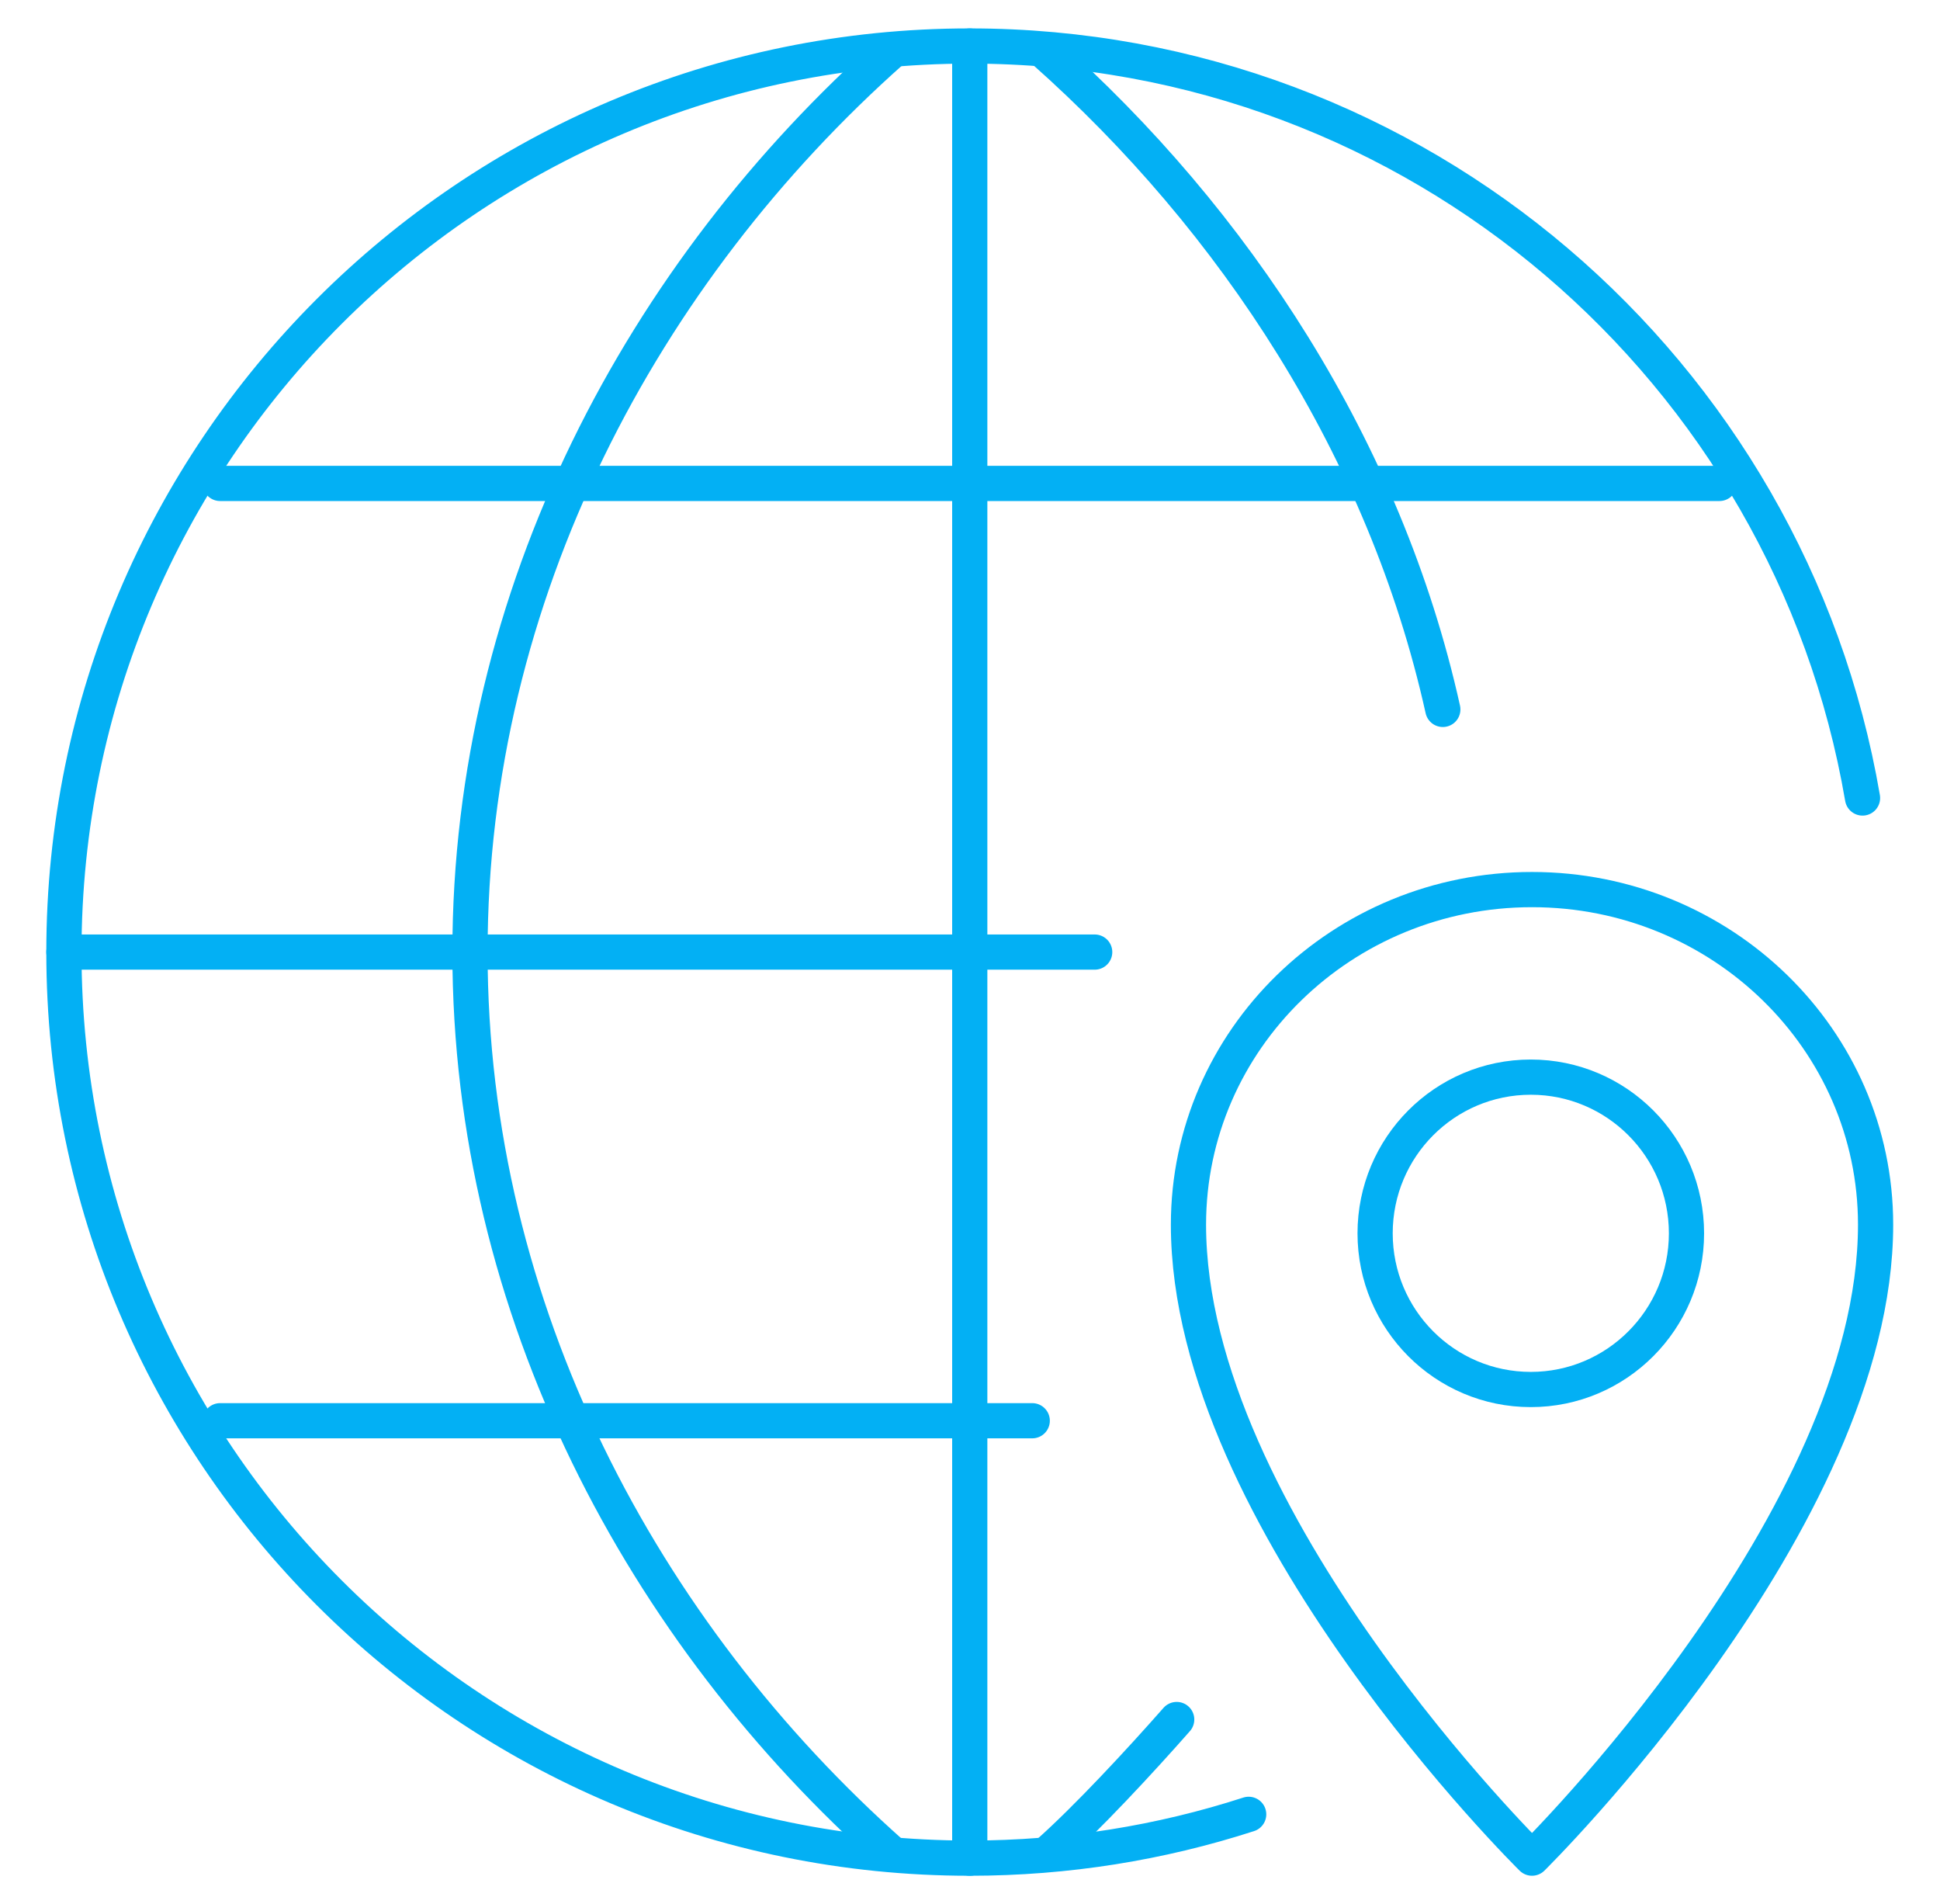 <svg xmlns:dc="http://purl.org/dc/elements/1.1/" xmlns:cc="http://creativecommons.org/ns#" xmlns:rdf="http://www.w3.org/1999/02/22-rdf-syntax-ns#" xmlns:svg="http://www.w3.org/2000/svg" xmlns="http://www.w3.org/2000/svg" viewBox="0 0 146.925 144.139" height="144.139" width="146.925" xml:space="preserve" id="svg2">    <defs id="defs6">    <clipPath id="clipPath18">      <path id="path16" d="M 0,108.104 H 110.194 V 0 H 0 Z"></path>    </clipPath>  </defs>  <g transform="matrix(1.333,0,0,-1.333,0,144.139)" id="g10">    <g id="g12">      <g clip-path="url(#clipPath18)" id="g14">        <g transform="translate(70.944,5.075)" id="g20">          <path id="path22" style="fill:none;stroke:#03b0f4;stroke-width:2;stroke-linecap:round;stroke-linejoin:round;stroke-miterlimit:10;stroke-dasharray:none;stroke-opacity:1" d="m 0,0 c -4.991,-1.615 -10.319,-2.489 -15.847,-2.489 -28.426,0 -51.466,23.04 -51.466,51.466 0,28.419 23.04,51.466 51.466,51.466 25.438,0 46.571,-18.461 50.723,-42.714"></path>        </g>        <g transform="translate(66.854,10.461)" id="g24">          <path id="path26" style="fill:none;stroke:#03b0f4;stroke-width:2;stroke-linecap:round;stroke-linejoin:round;stroke-miterlimit:10;stroke-dasharray:none;stroke-opacity:1" d="M 0,0 C -2.028,-2.302 -5.071,-5.598 -7.345,-7.615"></path>        </g>        <g transform="translate(59.298,105.243)" id="g28">          <path id="path30" style="fill:none;stroke:#03b0f4;stroke-width:2;stroke-linecap:round;stroke-linejoin:round;stroke-miterlimit:10;stroke-dasharray:none;stroke-opacity:1" d="M 0,0 C 10.852,-9.625 19.4,-22.651 22.676,-37.407"></path>        </g>        <g transform="translate(50.674,2.846)" id="g32">          <path id="path34" style="fill:none;stroke:#03b0f4;stroke-width:2;stroke-linecap:round;stroke-linejoin:round;stroke-miterlimit:10;stroke-dasharray:none;stroke-opacity:1" d="m 0,0 c -14.125,12.534 -23.972,30.835 -23.972,51.206 0,20.37 9.854,38.658 23.979,51.191"></path>        </g>        <g transform="translate(55.097,105.517)" id="g36">          <path id="path38" style="fill:none;stroke:#03b0f4;stroke-width:2;stroke-linecap:round;stroke-linejoin:round;stroke-miterlimit:10;stroke-dasharray:none;stroke-opacity:1" d="M 0,0 V -102.931"></path>        </g>        <g transform="translate(95.818,38.076)" id="g40">          <path id="path42" style="fill:none;stroke:#03b0f4;stroke-width:2;stroke-linecap:round;stroke-linejoin:round;stroke-miterlimit:10;stroke-dasharray:none;stroke-opacity:1" d="m 0,0 c 0,4.901 -3.962,8.873 -8.846,8.873 -4.887,0 -8.845,-3.972 -8.845,-8.873 0,-4.894 3.958,-8.87 8.845,-8.87 C -3.962,-8.87 0,-4.894 0,0 Z"></path>        </g>        <g transform="translate(67.523,38.569)" id="g44">          <path id="path46" style="fill:none;stroke:#03b0f4;stroke-width:2;stroke-linecap:round;stroke-linejoin:round;stroke-miterlimit:10;stroke-dasharray:none;stroke-opacity:1" d="m 0,0 c 0,-16.769 19.518,-35.982 19.518,-35.982 0,0 19.521,19.213 19.521,35.982 0,10.513 -8.741,19.033 -19.521,19.033 C 8.742,19.033 0,10.513 0,0 Z"></path>        </g>        <g transform="translate(12.505,27.432)" id="g48">          <path id="path50" style="fill:none;stroke:#03b0f4;stroke-width:2;stroke-linecap:round;stroke-linejoin:round;stroke-miterlimit:10;stroke-dasharray:none;stroke-opacity:1" d="M 0,0 H 46.142"></path>        </g>        <g transform="translate(12.505,80.672)" id="g52">          <path id="path54" style="fill:none;stroke:#03b0f4;stroke-width:2;stroke-linecap:round;stroke-linejoin:round;stroke-miterlimit:10;stroke-dasharray:none;stroke-opacity:1" d="M 0,0 H 85.184"></path>        </g>        <g transform="translate(3.631,54.052)" id="g56">          <path id="path58" style="fill:none;stroke:#03b0f4;stroke-width:2;stroke-linecap:round;stroke-linejoin:round;stroke-miterlimit:10;stroke-dasharray:none;stroke-opacity:1" d="M 0,0 H 58.564"></path>        </g>      </g>    </g>  </g></svg>